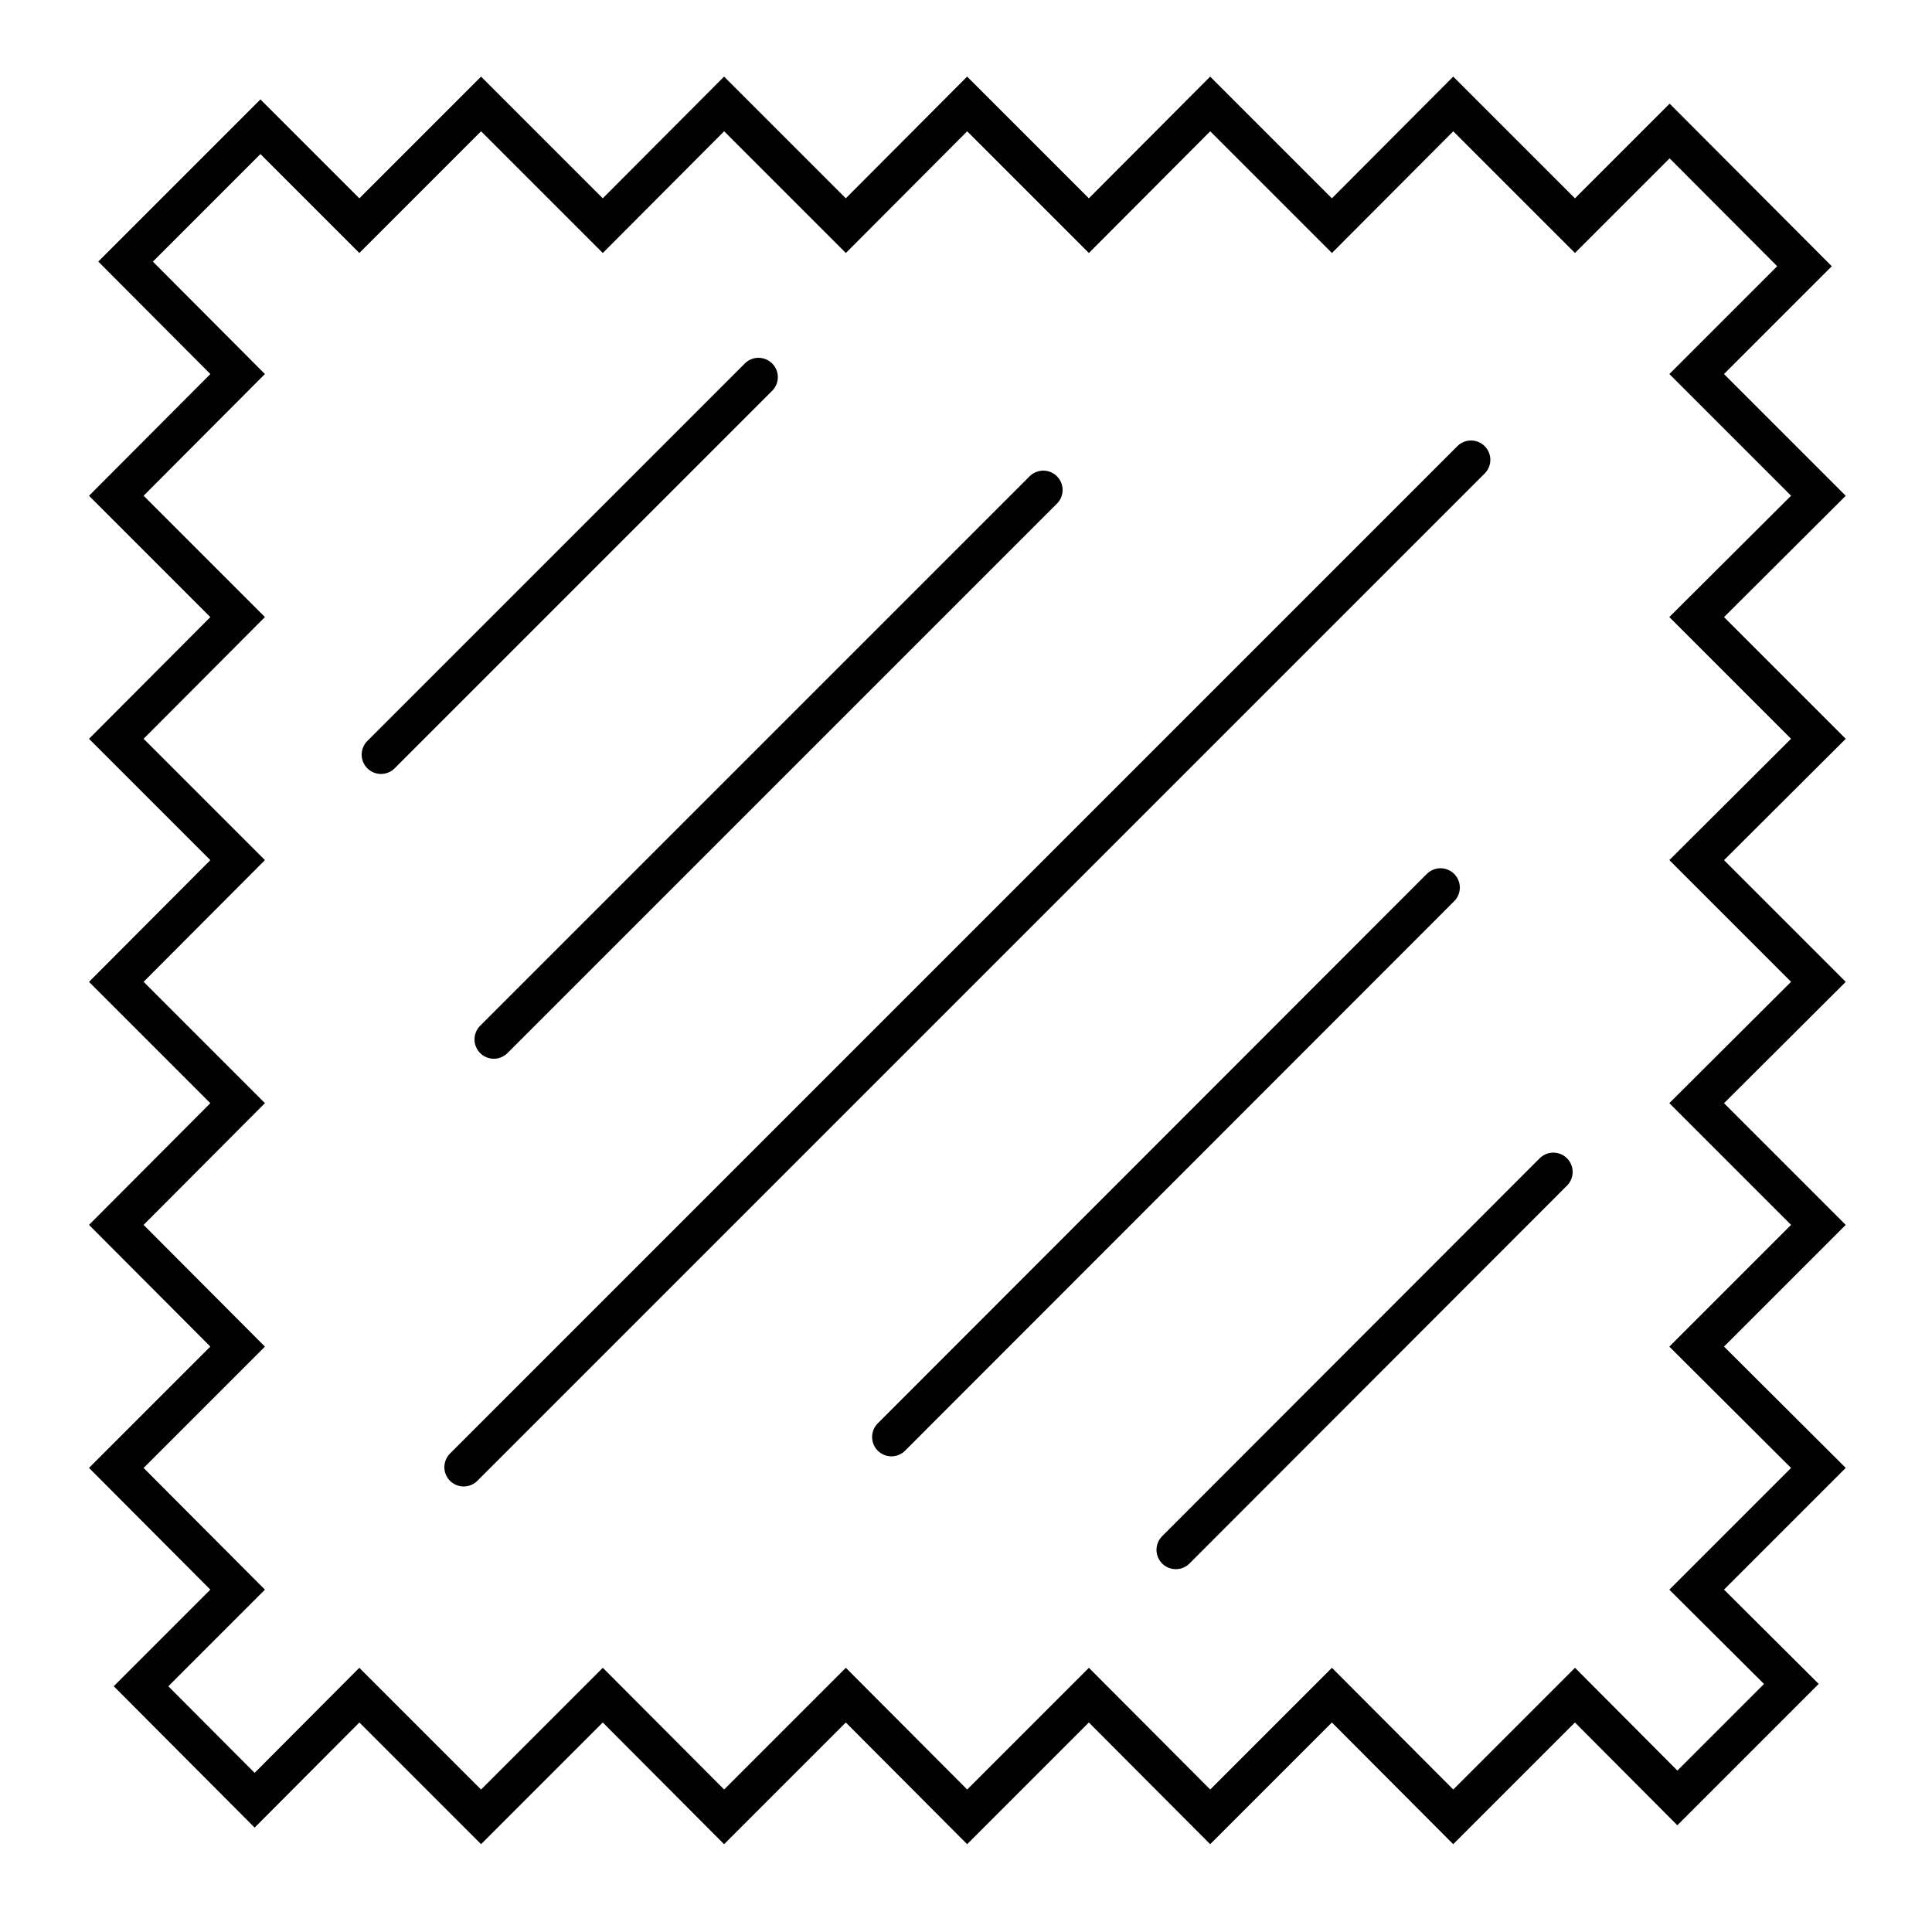 <svg version="1.1" id="Layer_1" xmlns="http://www.w3.org/2000/svg" xmlns:xlink="http://www.w3.org/1999/xlink" x="0px" y="0px" viewBox="0 0 50 50" xml:space="preserve" stroke="currentColor">
                    <g>
                        <g>
                            <polygon fill="none" stroke="currentColor" points="43.21,3.39 40.76,5.84 37.61,2.69 34.47,5.84 31.32,2.69 28.18,5.84 25.03,2.69 21.89,5.84
			18.74,2.69 15.6,5.84 12.45,2.69 9.3,5.84 6.74,3.28 3.25,6.77 6.15,9.68 3.01,12.83 6.15,15.97 3.01,19.12 6.15,22.26
			3.01,25.41 6.15,28.55 3.01,31.7 6.15,34.85 3.01,37.99 6.15,41.14 3.65,43.64 6.59,46.59 9.3,43.87 12.45,47.02 15.6,43.87
			18.74,47.02 21.89,43.87 25.03,47.02 28.18,43.87 31.32,47.02 34.47,43.87 37.61,47.02 40.76,43.87 43.41,46.53 46.36,43.58
			43.91,41.14 47.06,37.99 43.91,34.85 47.06,31.7 43.91,28.55 47.06,25.41 43.91,22.26 47.06,19.12 43.91,15.97 47.06,12.83
			43.91,9.68 46.7,6.89 		"></polygon>
                        </g>
                        <g>
                            <line stroke="currentColor" stroke-linecap="round" stroke-linejoin="round" stroke-miterlimit="10" fill="none" x1="9.86" y1="19.53" x2="19.63" y2="9.76"></line>
                            <line stroke="currentColor" stroke-linecap="round" stroke-linejoin="round" stroke-miterlimit="10" fill="none" x1="30.43" y1="40.11" x2="40.2" y2="30.33"></line>
                            <line stroke="currentColor" stroke-linecap="round" stroke-linejoin="round" stroke-miterlimit="10" fill="none" x1="12.78" y1="26.9" x2="27" y2="12.68"></line>
                            <line stroke="currentColor" stroke-linecap="round" stroke-linejoin="round" stroke-miterlimit="10" fill="none" x1="23.07" y1="37.19" x2="37.28" y2="22.97"></line>
                            <line stroke="currentColor" stroke-linecap="round" stroke-linejoin="round" stroke-miterlimit="10" fill="none" x1="12" y1="37.97" x2="38.07" y2="11.9"></line>
                        </g>
                    </g></svg>